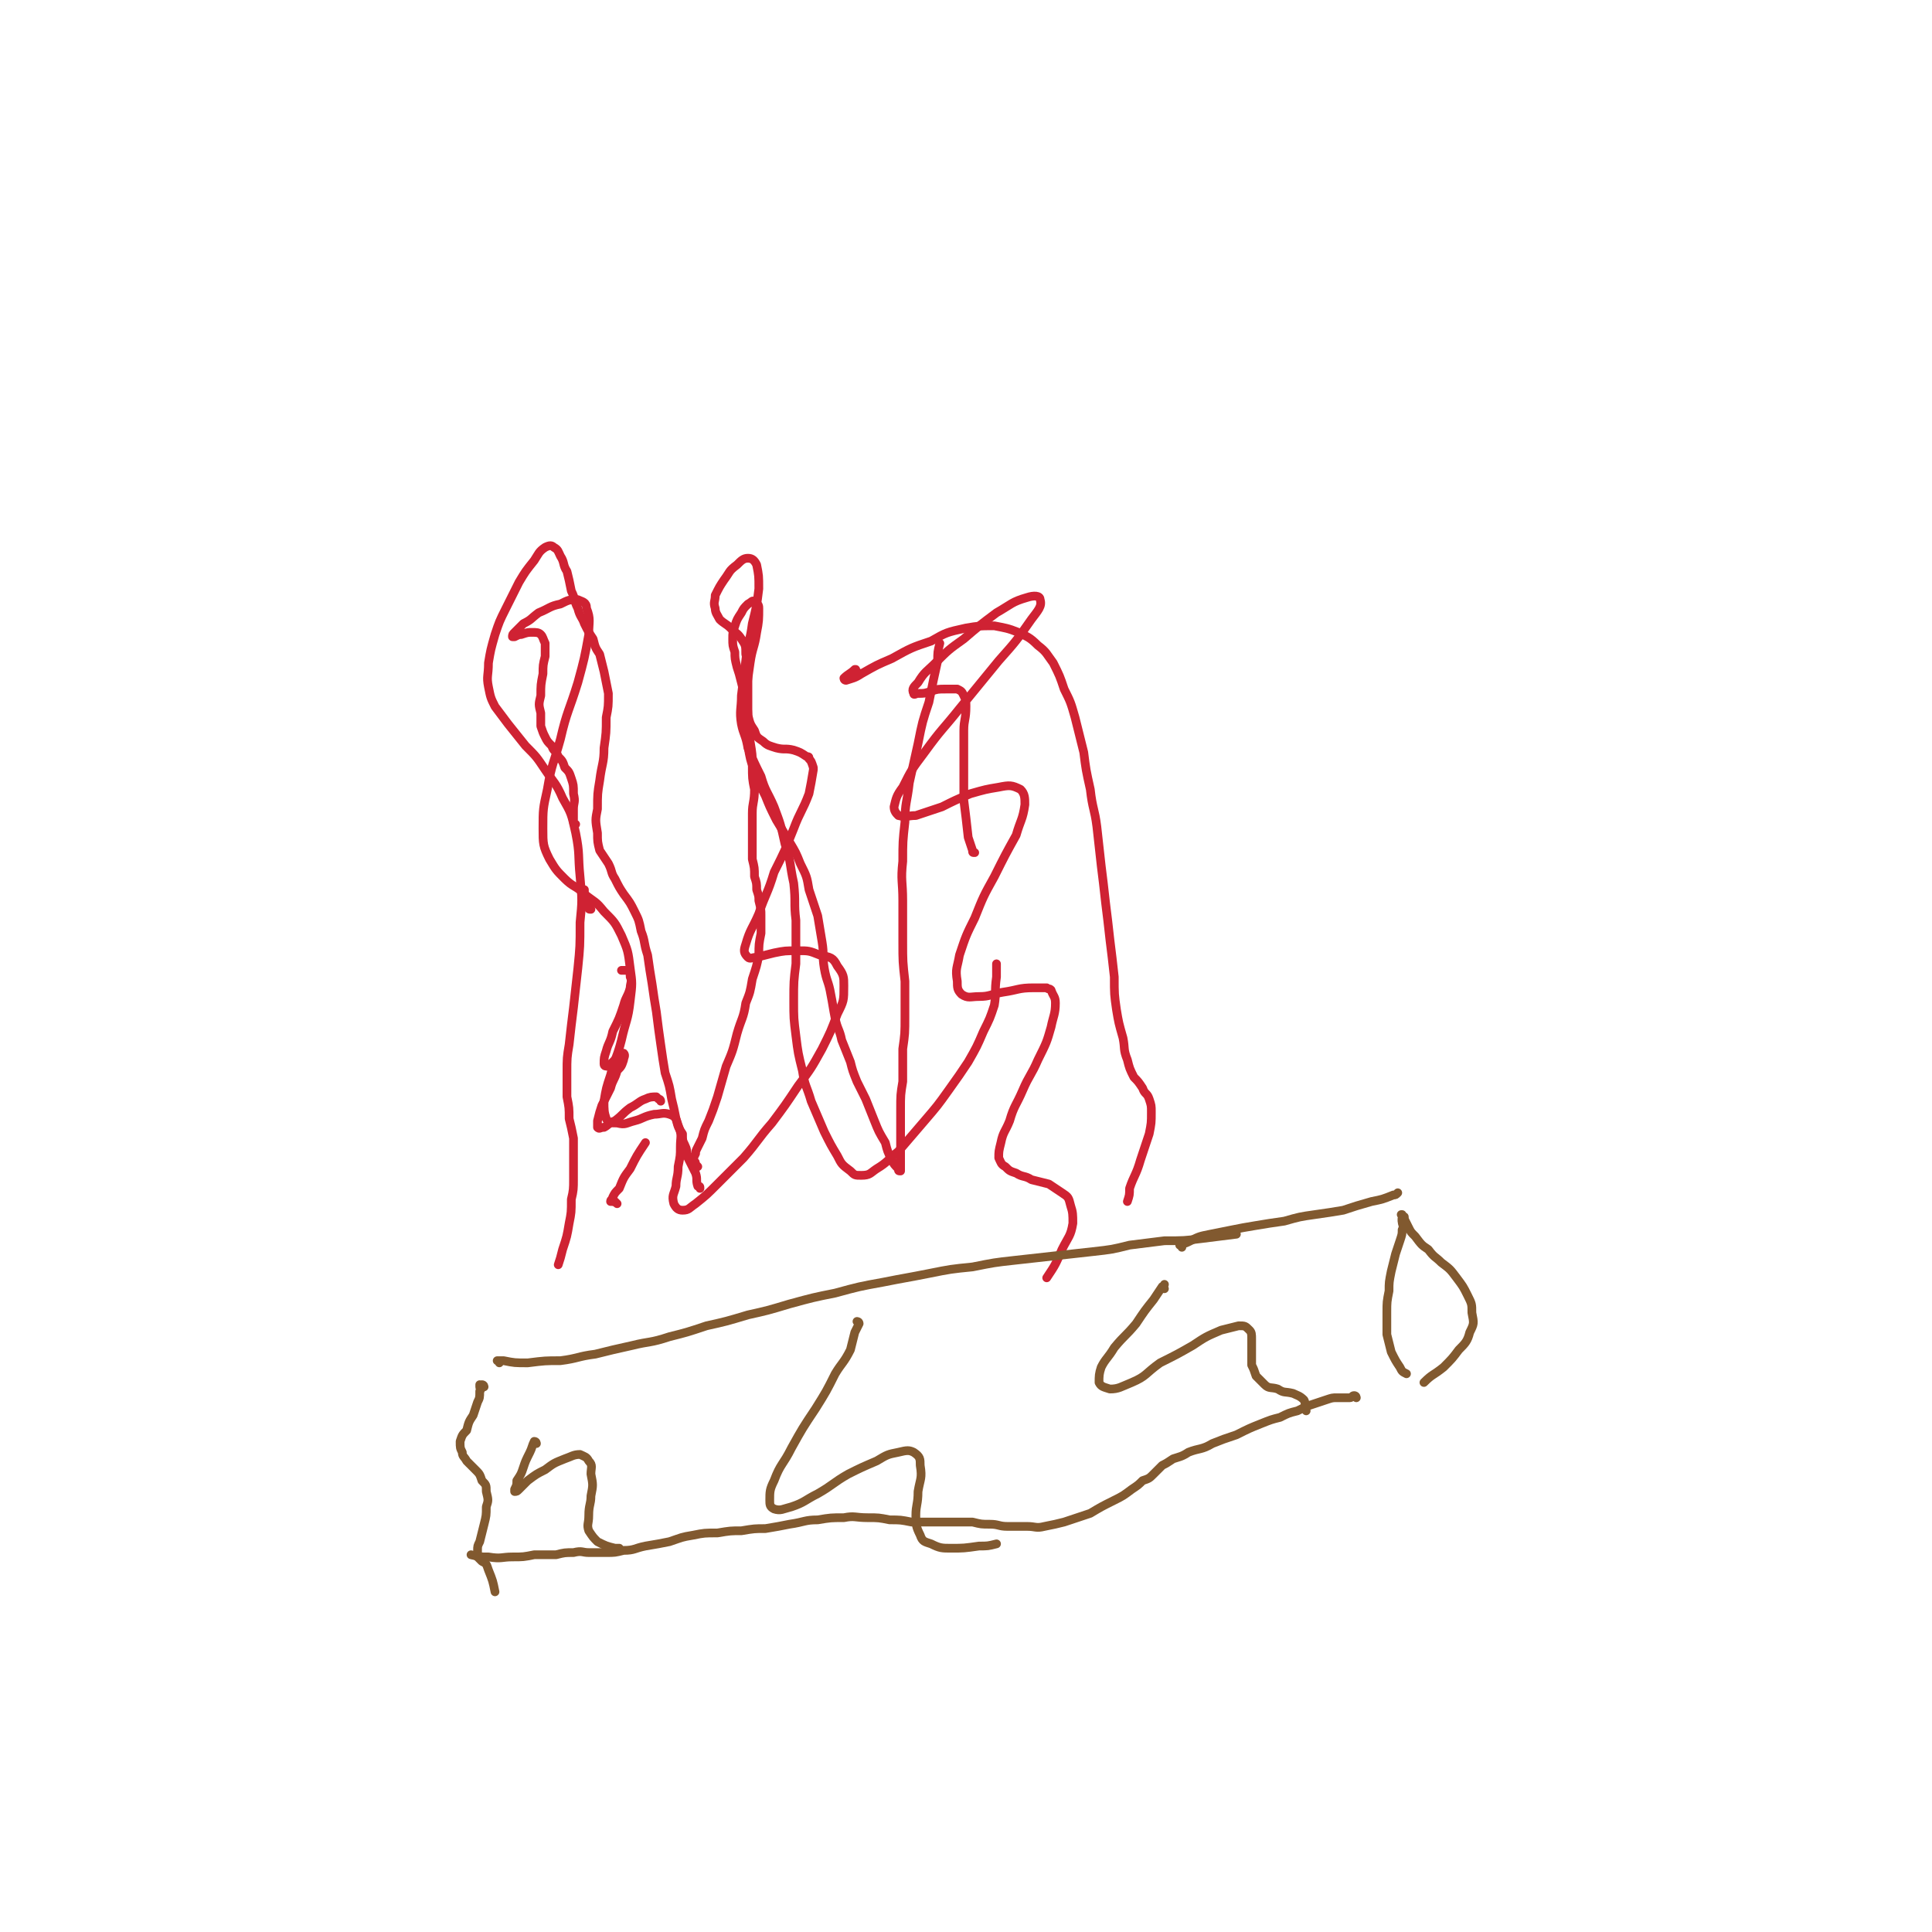 <svg viewBox='0 0 886 886' version='1.1' xmlns='http://www.w3.org/2000/svg' xmlns:xlink='http://www.w3.org/1999/xlink'><g fill='none' stroke='#CF2233' stroke-width='4' stroke-linecap='round' stroke-linejoin='round'><path d='M320,535c0,0 -1,-1 -1,-1 0,0 0,0 0,0 0,-1 0,-1 -1,-2 0,-1 0,-1 1,-3 0,-1 0,-1 1,-3 1,-2 1,-2 2,-4 1,-4 1,-4 3,-8 2,-5 2,-5 4,-11 2,-7 2,-7 4,-14 3,-7 3,-7 5,-15 2,-7 3,-7 4,-14 2,-5 2,-5 3,-11 2,-6 2,-6 3,-11 0,-5 0,-5 1,-10 0,-4 0,-4 0,-8 0,-3 0,-3 -1,-7 0,-2 0,-2 -1,-5 0,-3 0,-3 -1,-6 0,-4 0,-4 -1,-8 0,-5 0,-5 0,-10 0,-6 0,-6 0,-11 0,-5 1,-5 1,-11 -1,-5 -1,-5 -1,-11 0,-5 0,-5 -1,-11 0,-5 0,-5 -1,-10 0,-4 0,-4 -1,-9 -1,-4 -1,-4 -2,-8 -1,-4 -1,-4 -2,-7 -1,-4 -1,-4 -1,-7 -1,-3 -1,-3 -1,-6 0,-3 0,-3 1,-6 1,-3 1,-3 3,-6 1,-2 1,-2 3,-4 2,-1 2,-2 3,-1 2,1 2,2 2,3 0,5 0,6 -1,11 -1,7 -2,7 -3,14 -1,7 -1,7 -2,14 -1,6 -1,6 0,12 0,6 0,6 1,12 1,6 1,6 3,12 2,5 2,5 5,11 2,5 2,5 5,11 3,5 3,5 6,10 3,5 3,5 5,10 3,6 3,6 4,12 2,6 2,6 4,12 1,6 1,6 2,12 1,6 0,6 1,12 1,6 2,6 3,12 1,5 1,6 2,11 1,5 2,5 3,10 2,5 2,5 4,10 1,4 1,4 3,9 2,4 2,4 4,8 2,5 2,5 4,10 2,5 2,5 5,10 1,4 1,4 3,8 1,2 1,2 3,4 0,1 0,1 1,1 0,0 0,-1 0,-2 0,-2 0,-2 0,-5 0,-5 0,-5 0,-9 0,-6 0,-6 0,-12 0,-7 0,-7 1,-13 0,-8 0,-8 0,-15 1,-7 1,-7 1,-15 0,-8 0,-8 0,-16 -1,-9 -1,-9 -1,-18 0,-10 0,-10 0,-19 0,-9 -1,-9 0,-18 0,-9 0,-9 1,-18 0,-9 1,-9 2,-18 2,-9 2,-9 4,-18 2,-10 2,-10 5,-19 2,-10 2,-10 4,-19 0,-4 0,-4 1,-8 '/><path d='M393,308c0,0 -1,-1 -1,-1 0,0 1,0 0,0 -2,2 -3,2 -5,4 0,0 0,1 1,1 3,-1 4,-1 7,-3 7,-4 7,-4 14,-7 9,-5 9,-5 18,-8 7,-4 7,-4 16,-6 6,-1 6,-1 13,-1 5,1 6,1 11,3 4,2 5,2 9,6 4,3 4,4 7,8 3,6 3,6 5,12 3,6 3,6 5,13 2,8 2,8 4,16 1,8 1,8 3,17 1,9 2,9 3,17 1,9 1,9 2,18 1,8 1,8 2,17 1,8 1,8 2,17 1,8 1,8 2,17 0,8 0,8 1,15 1,6 1,6 3,13 1,5 0,5 2,10 1,4 1,4 3,8 2,2 2,2 4,5 1,3 2,2 3,5 1,3 1,3 1,6 0,5 0,5 -1,10 -2,6 -2,6 -4,12 -2,7 -3,7 -5,13 0,3 0,3 -1,6 '/><path d='M321,545c0,-1 0,-1 -1,-1 -1,-3 0,-3 -1,-6 -1,-2 -1,-2 -2,-4 -1,-2 -1,-2 -2,-4 0,-2 0,-3 -1,-5 -1,-2 -1,-2 -1,-5 -2,-3 -2,-3 -3,-7 -1,-5 -1,-5 -2,-9 -1,-6 -1,-6 -3,-12 -1,-6 -1,-6 -2,-13 -1,-7 -1,-7 -2,-15 -1,-6 -1,-6 -2,-13 -1,-6 -1,-6 -2,-13 -2,-6 -1,-6 -3,-11 -1,-5 -1,-5 -3,-9 -2,-4 -2,-4 -5,-8 -2,-3 -2,-3 -4,-7 -2,-3 -1,-3 -3,-7 -2,-3 -2,-3 -4,-6 -1,-4 -1,-4 -1,-8 -1,-6 -1,-6 0,-11 0,-7 0,-7 1,-13 1,-8 2,-8 2,-15 1,-7 1,-7 1,-14 1,-5 1,-5 1,-11 -1,-5 -1,-5 -2,-10 -1,-4 -1,-4 -2,-8 -2,-3 -2,-3 -3,-7 -2,-3 -2,-3 -4,-7 -1,-3 -2,-3 -3,-7 -2,-4 -1,-4 -3,-8 -1,-5 -1,-5 -2,-9 -2,-3 -1,-4 -3,-7 -1,-2 -1,-3 -3,-4 -1,-1 -2,-1 -4,0 -3,2 -3,3 -5,6 -4,5 -4,5 -7,10 -3,6 -3,6 -6,12 -3,6 -3,6 -5,12 -2,7 -2,7 -3,13 0,6 -1,6 0,11 1,5 1,5 3,9 3,4 3,4 6,8 4,5 4,5 8,10 5,5 5,5 9,11 4,6 5,6 8,13 4,7 4,7 6,16 2,10 1,10 2,20 1,11 1,11 0,21 0,11 0,11 -1,21 -1,9 -1,9 -2,18 -1,8 -1,8 -2,17 -1,6 -1,6 -1,13 0,5 0,5 0,11 1,5 1,5 1,10 1,4 1,4 2,9 0,5 0,5 0,9 0,5 0,5 0,10 0,4 0,5 -1,9 0,6 0,6 -1,11 -1,6 -1,6 -3,12 -1,4 -1,4 -2,7 '/><path d='M283,552c0,0 -1,-1 -1,-1 0,0 1,1 1,1 -1,-1 -2,-1 -3,-1 0,-1 1,-1 1,-2 1,-2 1,-2 3,-4 2,-5 2,-5 5,-9 3,-6 3,-6 7,-12 '/><path d='M303,505c0,-1 -1,-1 -1,-1 -1,-1 -1,-1 -1,-1 -2,0 -3,0 -5,1 -3,1 -3,2 -7,4 -4,3 -3,3 -7,6 -3,1 -3,2 -5,3 -2,0 -2,1 -3,0 0,0 0,-1 0,-3 1,-4 1,-4 2,-7 2,-4 2,-4 4,-8 1,-4 2,-4 3,-8 2,-2 2,-2 3,-5 0,-1 1,-2 0,-3 0,0 0,0 -1,0 -2,1 -1,2 -3,3 -2,2 -2,2 -3,3 -1,0 -2,0 -2,-1 0,-3 0,-3 1,-6 1,-4 2,-4 3,-9 3,-6 3,-6 5,-12 1,-4 2,-4 3,-8 0,-2 1,-3 0,-5 0,-1 0,-2 -1,-3 -1,0 -1,0 -3,0 '/><path d='M271,417c-1,0 -1,0 -1,-1 -1,0 0,-1 0,-1 -1,-3 -1,-3 -2,-5 0,-1 0,-1 0,-2 '/><path d='M264,378c0,0 -1,0 -1,-1 0,-3 0,-3 0,-6 0,-3 1,-3 0,-7 0,-4 0,-4 -1,-7 -1,-3 -1,-3 -3,-5 -1,-3 -1,-3 -3,-5 -1,-3 -2,-2 -3,-5 -2,-2 -2,-2 -3,-4 -1,-2 -1,-2 -2,-5 0,-3 0,-3 0,-6 -1,-4 -1,-4 0,-8 0,-5 0,-5 1,-10 0,-4 0,-4 1,-8 0,-3 0,-3 0,-6 -1,-2 -1,-3 -2,-4 -1,-1 -2,-1 -4,-1 -2,0 -2,0 -5,1 -1,0 -1,0 -3,1 -1,0 -1,0 -1,0 0,-1 0,-1 1,-2 2,-2 2,-2 4,-4 4,-2 3,-2 7,-5 5,-2 5,-3 10,-4 4,-2 4,-2 8,-2 2,1 4,1 4,4 2,5 1,6 1,12 -2,11 -2,11 -5,22 -4,13 -5,13 -8,26 -3,11 -4,11 -6,23 -2,9 -2,9 -2,18 0,7 0,8 3,14 3,5 3,5 7,9 4,4 5,3 9,7 5,4 5,3 9,8 5,5 5,5 8,11 3,7 3,7 4,15 1,7 1,7 0,15 -1,9 -2,9 -4,18 -2,8 -3,8 -5,16 -2,6 -2,6 -3,12 0,4 0,5 1,8 1,2 2,2 5,2 4,1 4,0 8,-1 4,-1 4,-2 9,-3 3,0 4,-1 7,0 3,1 3,2 4,5 2,5 1,5 1,10 0,4 0,4 -1,9 0,5 -1,5 -1,9 -1,4 -2,4 -1,8 1,2 2,3 4,3 3,0 3,-1 6,-3 5,-4 5,-4 10,-9 6,-6 6,-6 12,-12 7,-8 6,-8 13,-16 6,-8 6,-8 12,-17 6,-8 6,-8 11,-17 4,-8 4,-8 7,-16 3,-6 3,-6 3,-13 0,-4 0,-5 -3,-9 -2,-4 -3,-4 -8,-5 -5,-2 -5,-2 -10,-2 -6,0 -6,0 -11,1 -4,1 -4,1 -8,2 -2,0 -3,1 -4,0 -2,-2 -2,-3 -1,-6 2,-7 3,-7 6,-14 3,-9 4,-9 7,-19 5,-10 5,-10 9,-20 3,-8 4,-8 7,-16 1,-5 1,-5 2,-11 0,-1 0,-1 0,-1 -1,-3 -1,-3 -2,-4 0,-1 0,-1 -1,-1 -3,-2 -3,-2 -6,-3 -4,-1 -4,0 -8,-1 -3,-1 -4,-1 -6,-3 -3,-2 -3,-2 -4,-5 -2,-3 -2,-3 -3,-7 0,-5 0,-5 0,-9 0,-5 0,-5 0,-11 0,-4 0,-4 -1,-8 0,-4 0,-4 -2,-7 -2,-3 -2,-2 -5,-5 -2,-2 -3,-2 -5,-4 -1,-2 -2,-3 -2,-5 -1,-3 0,-3 0,-6 2,-4 2,-4 4,-7 3,-4 2,-4 6,-7 2,-2 3,-3 5,-3 2,0 3,1 4,3 1,5 1,5 1,11 -1,8 -1,8 -3,16 -1,8 -2,8 -3,17 -1,8 -1,8 -2,16 0,6 -1,7 0,13 1,5 2,5 3,11 3,7 3,7 6,13 2,7 3,7 6,14 3,8 3,8 5,17 3,9 2,9 4,18 1,9 0,9 1,17 0,10 0,10 0,20 -1,8 -1,8 -1,17 0,8 0,8 1,16 1,8 1,8 3,16 1,7 2,7 4,14 3,7 3,7 6,14 3,6 3,6 6,11 2,4 2,4 6,7 2,2 2,2 5,2 4,0 4,-1 7,-3 5,-3 5,-4 10,-8 6,-7 6,-7 12,-14 6,-7 6,-7 11,-14 5,-7 5,-7 9,-13 4,-7 4,-7 7,-14 3,-6 3,-6 5,-12 1,-6 0,-6 1,-13 0,-3 0,-3 0,-6 '/><path d='M447,391c-1,0 -1,0 -1,-1 -1,-3 -1,-3 -2,-6 -1,-9 -1,-9 -2,-17 0,-9 0,-9 0,-17 0,-7 0,-7 0,-15 0,-5 1,-5 1,-11 0,-2 0,-3 -1,-5 -1,-2 -1,-2 -3,-3 -3,0 -3,0 -5,0 -4,0 -4,0 -7,1 -3,1 -3,1 -6,1 -1,0 -2,1 -2,0 -1,-2 0,-3 2,-5 3,-5 4,-5 8,-9 6,-6 6,-6 13,-11 7,-6 7,-6 15,-12 7,-4 7,-5 14,-7 3,-1 6,-1 6,1 1,3 -1,5 -4,9 -7,10 -7,10 -15,19 -9,11 -9,11 -18,22 -8,10 -8,9 -16,20 -6,8 -6,8 -10,16 -3,4 -3,5 -4,9 0,2 1,3 2,4 4,1 4,0 8,0 6,-2 6,-2 12,-4 6,-3 6,-3 13,-6 7,-2 7,-2 13,-3 5,-1 6,-1 10,1 2,2 2,4 2,7 -1,7 -2,7 -4,14 -5,9 -5,9 -10,19 -5,9 -5,9 -9,19 -4,8 -4,8 -7,17 -1,6 -2,6 -1,12 0,3 0,4 2,6 3,2 4,1 8,1 5,0 5,-1 11,-2 7,-1 7,-2 14,-2 3,0 3,0 6,0 1,1 1,0 2,1 1,3 2,3 2,6 0,5 -1,6 -2,11 -2,7 -2,7 -6,15 -3,7 -4,7 -7,14 -3,7 -4,7 -6,14 -2,5 -3,5 -4,10 -1,4 -1,4 -1,7 1,2 1,3 3,4 2,2 2,2 5,3 3,2 4,1 7,3 4,1 4,1 8,2 3,2 3,2 6,4 3,2 3,2 4,6 1,3 1,4 1,8 -1,6 -2,6 -5,12 -3,7 -3,7 -7,13 '/></g>
<g fill='none' stroke='#81592F' stroke-width='4' stroke-linecap='round' stroke-linejoin='round'><path d='M229,625c0,-1 -1,-1 -1,-1 1,0 1,0 3,0 5,1 5,1 11,1 8,-1 8,-1 15,-1 8,-1 8,-2 16,-3 8,-2 8,-2 17,-4 8,-2 8,-1 17,-4 8,-2 8,-2 17,-5 9,-2 9,-2 19,-5 9,-2 9,-2 19,-5 11,-3 11,-3 21,-5 11,-3 11,-3 22,-5 10,-2 11,-2 21,-4 10,-2 10,-2 20,-3 10,-2 10,-2 19,-3 9,-1 9,-1 18,-2 9,-1 9,-1 18,-2 9,-1 9,-1 17,-3 8,-1 8,-1 16,-2 9,0 9,0 17,-1 8,-1 8,-1 16,-2 '/><path d='M542,572c0,-1 -1,-1 -1,-1 0,0 0,0 0,0 3,-1 3,-1 5,-2 4,-2 4,-2 9,-3 5,-1 5,-1 10,-2 5,-1 5,-1 11,-2 6,-1 6,-1 13,-2 7,-2 7,-2 14,-3 7,-1 7,-1 13,-2 6,-2 6,-2 13,-4 5,-1 5,-1 10,-3 1,0 1,0 2,-1 '/><path d='M644,558c-1,0 -1,-1 -1,-1 -1,0 0,0 0,0 0,1 0,1 0,1 0,1 0,1 0,2 0,2 1,2 0,4 0,2 0,2 -1,5 -1,3 -1,3 -2,6 -1,4 -1,4 -2,8 -1,5 -1,5 -1,9 -1,5 -1,5 -1,10 0,5 0,5 0,10 1,4 1,4 2,8 2,4 2,4 4,7 1,2 1,2 3,3 '/><path d='M644,561c0,0 -1,0 -1,-1 0,0 0,0 0,0 0,-1 0,-1 0,-1 0,0 0,0 1,0 1,2 1,2 2,4 1,2 1,2 3,4 3,4 3,4 6,6 3,4 3,3 6,6 4,3 4,3 7,7 3,4 3,4 5,8 2,4 2,4 2,8 1,5 1,5 -1,9 -1,4 -2,5 -5,8 -3,4 -3,4 -7,8 -5,4 -5,3 -9,7 '/><path d='M622,641c0,0 0,-1 -1,-1 -1,0 -1,1 -2,1 -3,0 -3,0 -6,0 -2,0 -2,0 -5,1 -3,1 -3,1 -6,2 -3,1 -3,1 -7,3 -4,1 -4,1 -8,3 -4,1 -4,1 -9,3 -5,2 -5,2 -11,5 -6,2 -6,2 -11,4 -5,3 -6,2 -11,4 -3,2 -4,2 -7,3 -3,2 -3,2 -5,3 -2,2 -2,2 -4,4 -2,2 -2,2 -5,3 -2,2 -2,2 -5,4 -4,3 -4,3 -8,5 -6,3 -6,3 -11,6 -6,2 -6,2 -12,4 -4,1 -4,1 -9,2 -4,1 -4,0 -8,0 -4,0 -4,0 -9,0 -4,0 -4,-1 -8,-1 -4,0 -4,0 -8,-1 -4,0 -4,0 -9,0 -4,0 -4,0 -9,0 -5,0 -5,0 -10,0 -5,-1 -5,-1 -10,-1 -5,-1 -5,-1 -10,-1 -6,0 -6,-1 -11,0 -6,0 -6,0 -12,1 -6,0 -6,1 -13,2 -5,1 -5,1 -11,2 -5,0 -5,0 -11,1 -5,0 -5,0 -11,1 -6,0 -6,0 -11,1 -6,1 -5,1 -11,3 -5,1 -5,1 -11,2 -5,1 -5,2 -10,2 -4,1 -4,1 -8,1 -4,0 -4,0 -8,0 -3,0 -3,-1 -7,0 -4,0 -4,0 -8,1 -5,0 -5,0 -10,0 -5,1 -5,1 -10,1 -5,0 -5,1 -11,0 -4,0 -4,0 -8,-1 '/><path d='M246,662c0,0 0,-1 -1,-1 -1,2 -1,3 -2,5 -2,4 -2,4 -3,7 -1,3 -1,3 -3,6 0,2 0,2 -1,4 0,0 0,1 0,1 1,0 1,0 2,-1 2,-2 2,-2 4,-4 4,-3 4,-3 8,-5 4,-3 4,-3 9,-5 3,-1 4,-2 7,-2 2,1 3,1 4,3 2,2 1,3 1,6 1,5 1,5 0,10 0,4 -1,4 -1,9 0,4 -1,4 0,7 2,3 2,3 4,5 4,2 4,2 8,3 0,0 1,0 2,0 '/><path d='M394,607c0,0 -1,-1 -1,-1 0,0 1,0 1,1 -1,2 -1,2 -2,4 -1,4 -1,4 -2,8 -3,6 -4,6 -7,11 -4,8 -4,8 -9,16 -6,9 -6,9 -11,18 -4,8 -5,7 -8,15 -2,4 -2,5 -2,9 0,2 0,3 2,4 3,1 4,0 8,-1 6,-2 6,-3 12,-6 7,-4 7,-5 14,-9 6,-3 6,-3 13,-6 5,-3 5,-3 10,-4 4,-1 5,-1 7,0 3,2 3,3 3,6 1,6 0,6 -1,12 0,6 -1,6 -1,11 0,4 0,5 2,9 1,3 2,3 5,4 4,2 5,2 9,2 6,0 6,0 13,-1 4,0 4,0 8,-1 '/><path d='M534,591c0,0 -1,0 -1,-1 0,0 0,0 0,0 1,0 1,-1 1,-1 0,0 0,1 -1,1 -2,3 -2,3 -4,6 -4,5 -4,5 -8,11 -5,6 -5,5 -10,11 -3,5 -4,5 -6,9 -1,3 -1,4 -1,7 1,2 2,2 5,3 4,0 5,-1 10,-3 7,-3 6,-4 13,-9 8,-4 8,-4 15,-8 6,-4 6,-4 13,-7 4,-1 4,-1 8,-2 3,0 3,0 5,2 1,1 1,2 1,4 0,3 0,3 0,6 0,3 0,3 0,6 1,2 1,2 2,5 2,2 2,2 4,4 2,2 3,1 6,2 3,2 3,1 7,2 2,1 3,1 5,3 1,2 0,2 1,5 '/><path d='M222,636c0,0 0,-1 -1,-1 0,0 0,1 0,1 -1,-1 -1,-1 -1,-1 0,0 0,0 0,1 0,1 1,1 0,2 0,3 0,3 -1,5 -1,3 -1,3 -2,6 -2,3 -2,3 -3,7 -2,2 -2,2 -3,5 0,3 0,3 1,5 0,2 1,2 2,4 2,2 2,2 4,4 2,2 2,2 3,5 2,2 2,2 2,5 1,4 1,4 0,7 0,4 0,4 -1,8 -1,4 -1,4 -2,8 -1,2 -1,2 -1,4 0,1 0,2 0,3 1,1 1,1 2,2 2,1 2,1 3,4 2,5 2,5 3,10 '/></g>
</svg>